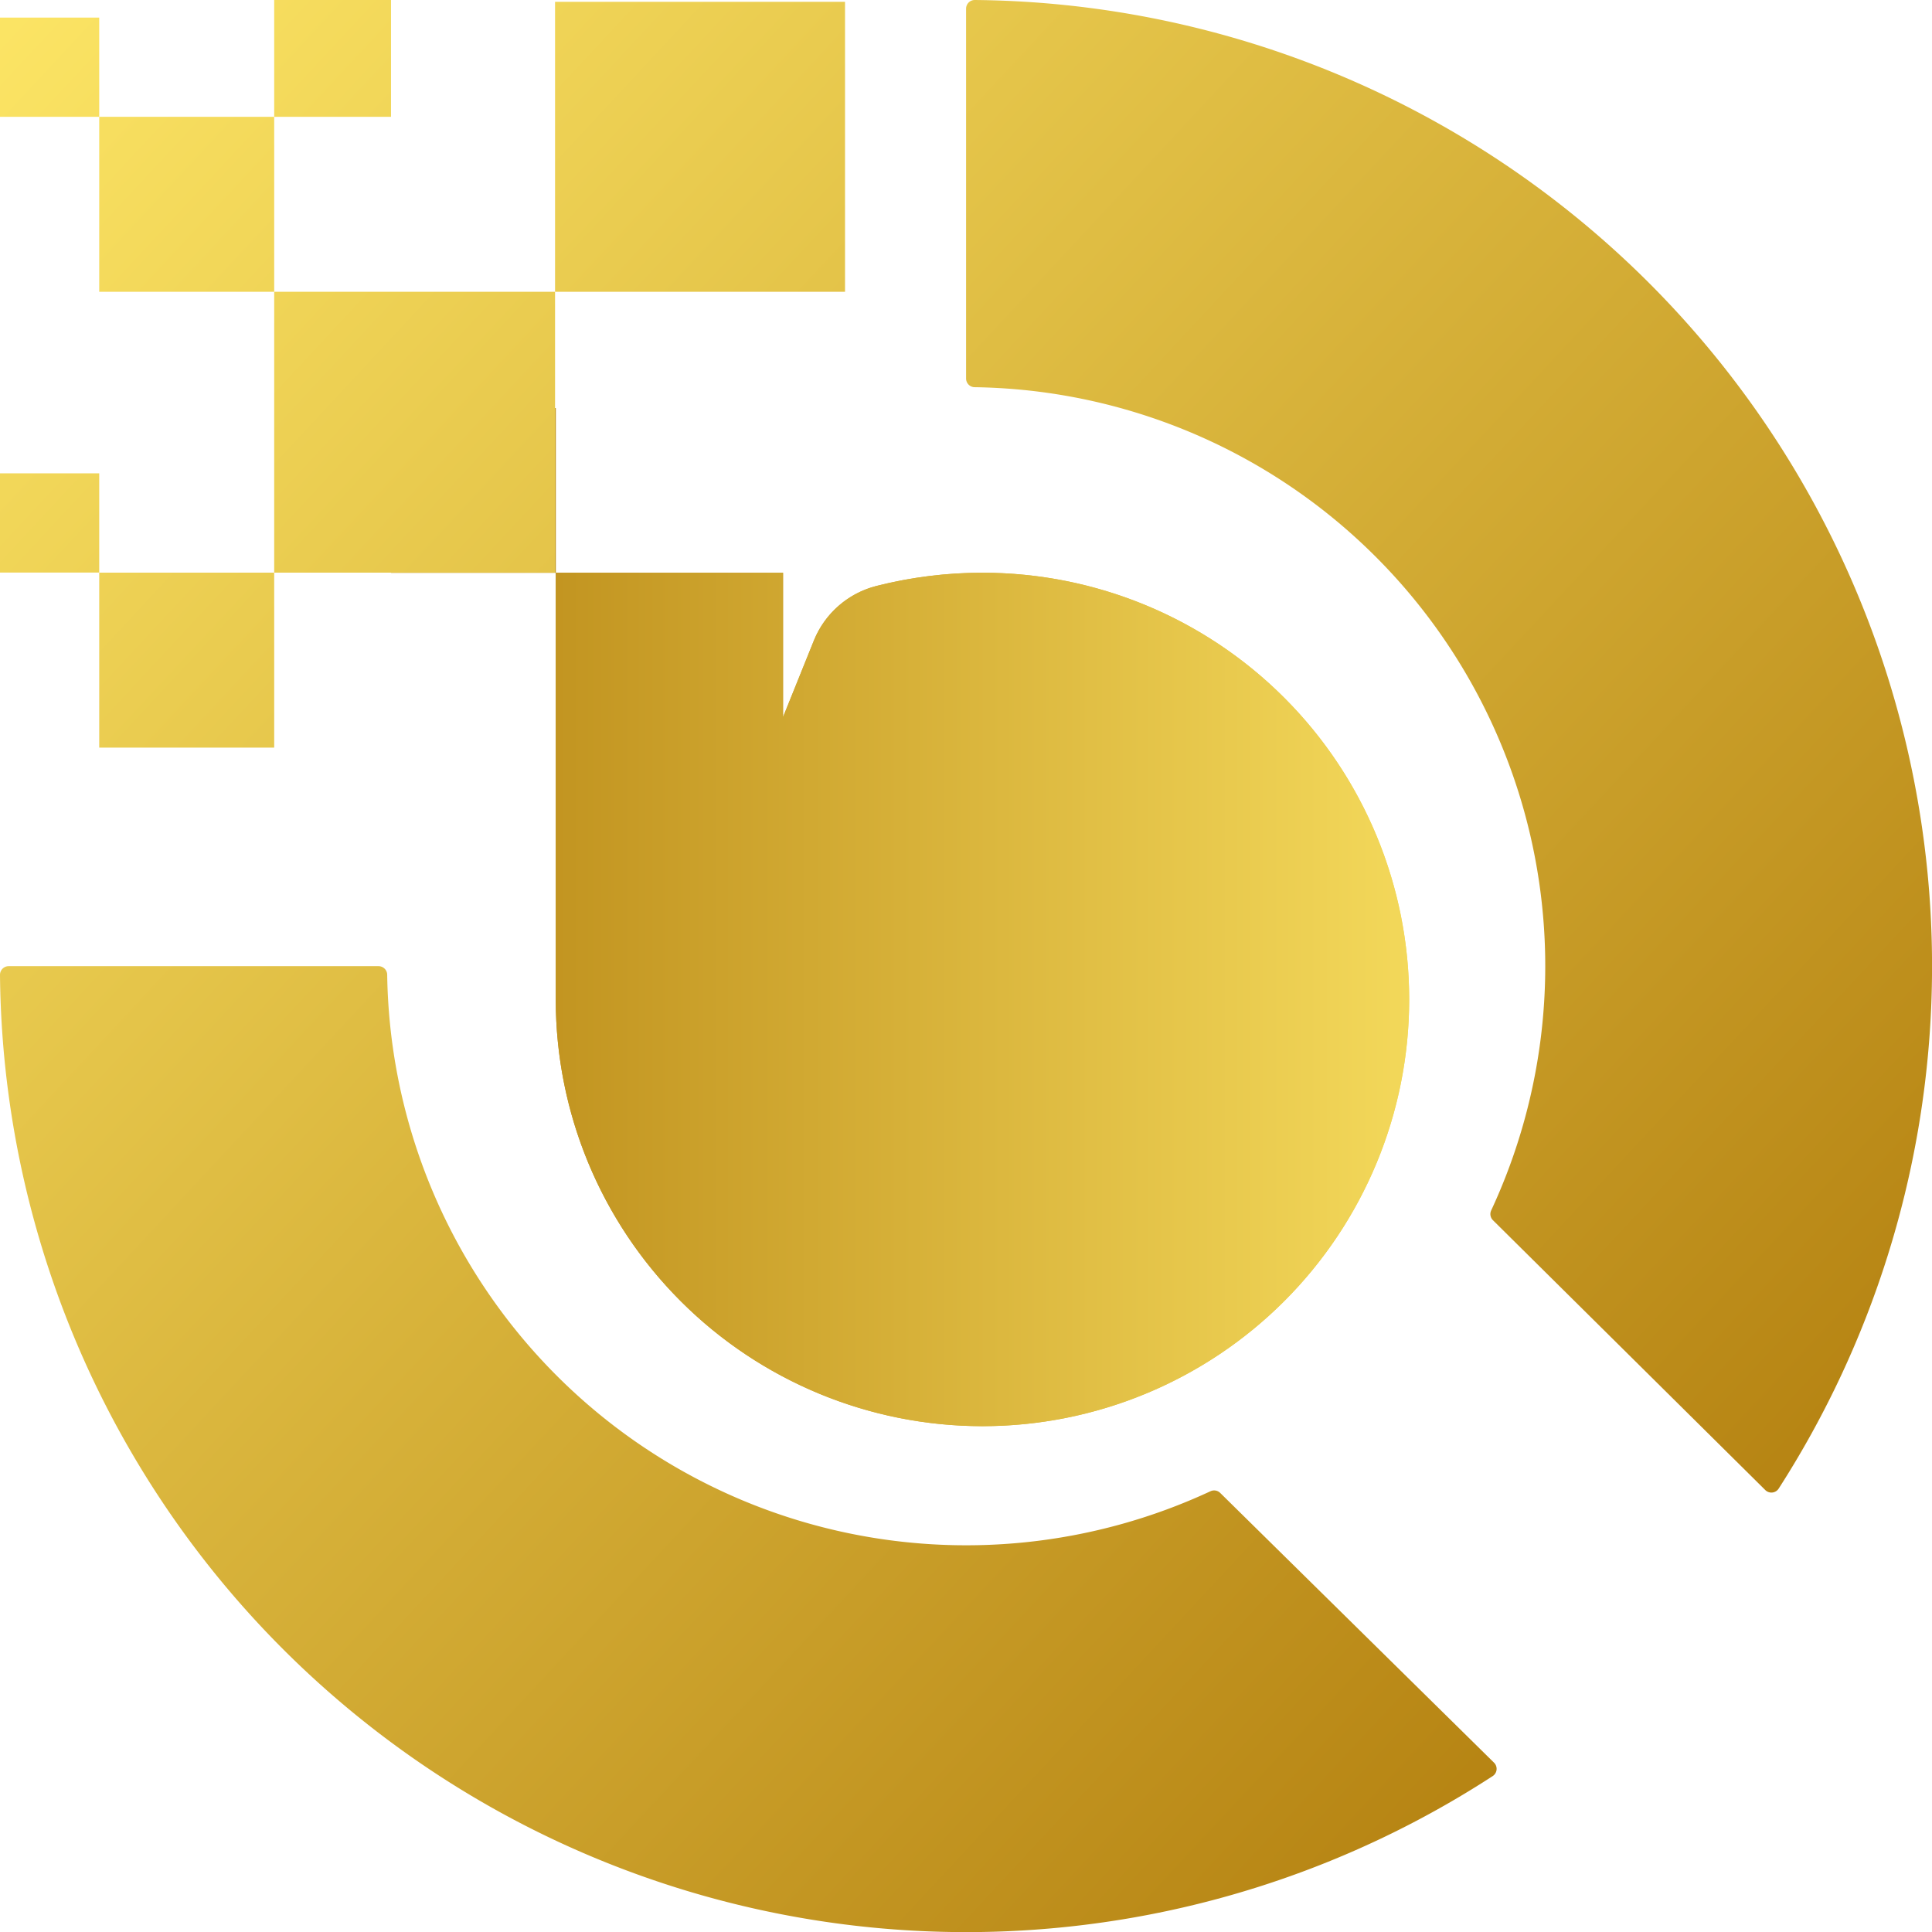 <svg xmlns="http://www.w3.org/2000/svg" xmlns:xlink="http://www.w3.org/1999/xlink" viewBox="0 0 222.94 222.94"><defs><style>.cls-1,.cls-2,.cls-4{fill:url(#linear-gradient);}.cls-1{clip-rule:evenodd;}.cls-2{fill-rule:evenodd;}.cls-3{clip-path:url(#clip-path);}.cls-5{fill:url(#linear-gradient-4);}.cls-6{fill:url(#linear-gradient-5);}.cls-7{fill:url(#linear-gradient-6);}.cls-8{fill:url(#linear-gradient-7);}.cls-9{fill:url(#linear-gradient-8);}.cls-10{fill:url(#linear-gradient-9);}.cls-11{fill:url(#linear-gradient-10);}.cls-12{fill:url(#linear-gradient-11);}.cls-13{fill:url(#linear-gradient-12);}</style><linearGradient id="linear-gradient" x1="162.62" y1="105.83" x2="45.13" y2="105.83" gradientUnits="userSpaceOnUse"><stop offset="0" stop-color="#ed1c24"/><stop offset="0" stop-color="#f3d85a"/><stop offset="1" stop-color="#b98816"/></linearGradient><clipPath id="clip-path"><path class="cls-1" d="M113.37,92.31a23,23,0,1,1-23,23,23,23,0,0,1,23-23m0-26.22a49.24,49.24,0,1,1-49.24,49.24V66.09h-19v-19h19v19H90.36V82.74l3.57-8.86a10.61,10.61,0,0,1,7.23-6.27A49.69,49.69,0,0,1,113.37,66.09Z"/></clipPath><linearGradient id="linear-gradient-4" x1="250.83" y1="152.33" x2="34.77" y2="-48.7" gradientUnits="userSpaceOnUse"><stop offset="0" stop-color="#b17d0d"/><stop offset="0.97" stop-color="#fce565"/></linearGradient><linearGradient id="linear-gradient-5" x1="159.02" y1="248.6" x2="-55.42" y2="49.07" xlink:href="#linear-gradient-4"/><linearGradient id="linear-gradient-6" x1="240.87" y1="165.9" x2="22.32" y2="-37.45" xlink:href="#linear-gradient-4"/><linearGradient id="linear-gradient-7" x1="209.17" y1="199.97" x2="-9.38" y2="-3.38" xlink:href="#linear-gradient-4"/><linearGradient id="linear-gradient-8" x1="210.08" y1="198.99" x2="-8.47" y2="-4.36" xlink:href="#linear-gradient-4"/><linearGradient id="linear-gradient-9" x1="183.85" y1="227.18" x2="-34.7" y2="23.84" xlink:href="#linear-gradient-4"/><linearGradient id="linear-gradient-10" x1="226.29" y1="181.57" x2="7.74" y2="-21.78" xlink:href="#linear-gradient-4"/><linearGradient id="linear-gradient-11" x1="210.63" y1="198.4" x2="-7.92" y2="-4.95" xlink:href="#linear-gradient-4"/><linearGradient id="linear-gradient-12" x1="184.4" y1="226.59" x2="-34.15" y2="23.24" xlink:href="#linear-gradient-4"/></defs><g id="Layer_2" data-name="Layer 2"><g id="Layer_1-2" data-name="Layer 1"><path class="cls-2" d="M113.37,92.31a23,23,0,1,1-23,23,23,23,0,0,1,23-23m0-26.22a49.24,49.24,0,1,1-49.24,49.24V66.09h-19v-19h19v19H90.36V82.74l3.57-8.86a10.61,10.61,0,0,1,7.23-6.27A49.69,49.69,0,0,1,113.37,66.09Z"/><g class="cls-3"><rect class="cls-4" x="45.13" y="47.08" width="117.49" height="117.49"/></g><path class="cls-5" d="M203.7,171.94a1,1,0,0,0,1.55-.17A111.5,111.5,0,0,0,112.48,0a1,1,0,0,0-1,1V43.68a1,1,0,0,0,1,1,66.81,66.81,0,0,1,59.59,95,1,1,0,0,0,.2,1.12Z"/><path class="cls-6" d="M172.39,203.39a1,1,0,0,1-.16,1.57A111.5,111.5,0,0,1,0,112.49a1,1,0,0,1,1-1H43.68a1,1,0,0,1,1,1,66.82,66.82,0,0,0,95,59.59,1,1,0,0,1,1.12.19Z"/><rect class="cls-7" x="64.05" y="0.21" width="33.46" height="33.46"/><rect class="cls-8" x="31.64" y="33.67" width="32.41" height="32.41"/><rect class="cls-9" x="11.45" y="13.48" width="20.19" height="20.19"/><rect class="cls-10" x="11.45" y="66.08" width="20.19" height="20.19"/><rect class="cls-11" x="31.64" width="13.48" height="13.48"/><rect class="cls-12" y="2.03" width="11.45" height="11.45"/><rect class="cls-13" y="54.62" width="11.45" height="11.45"/></g></g></svg>
